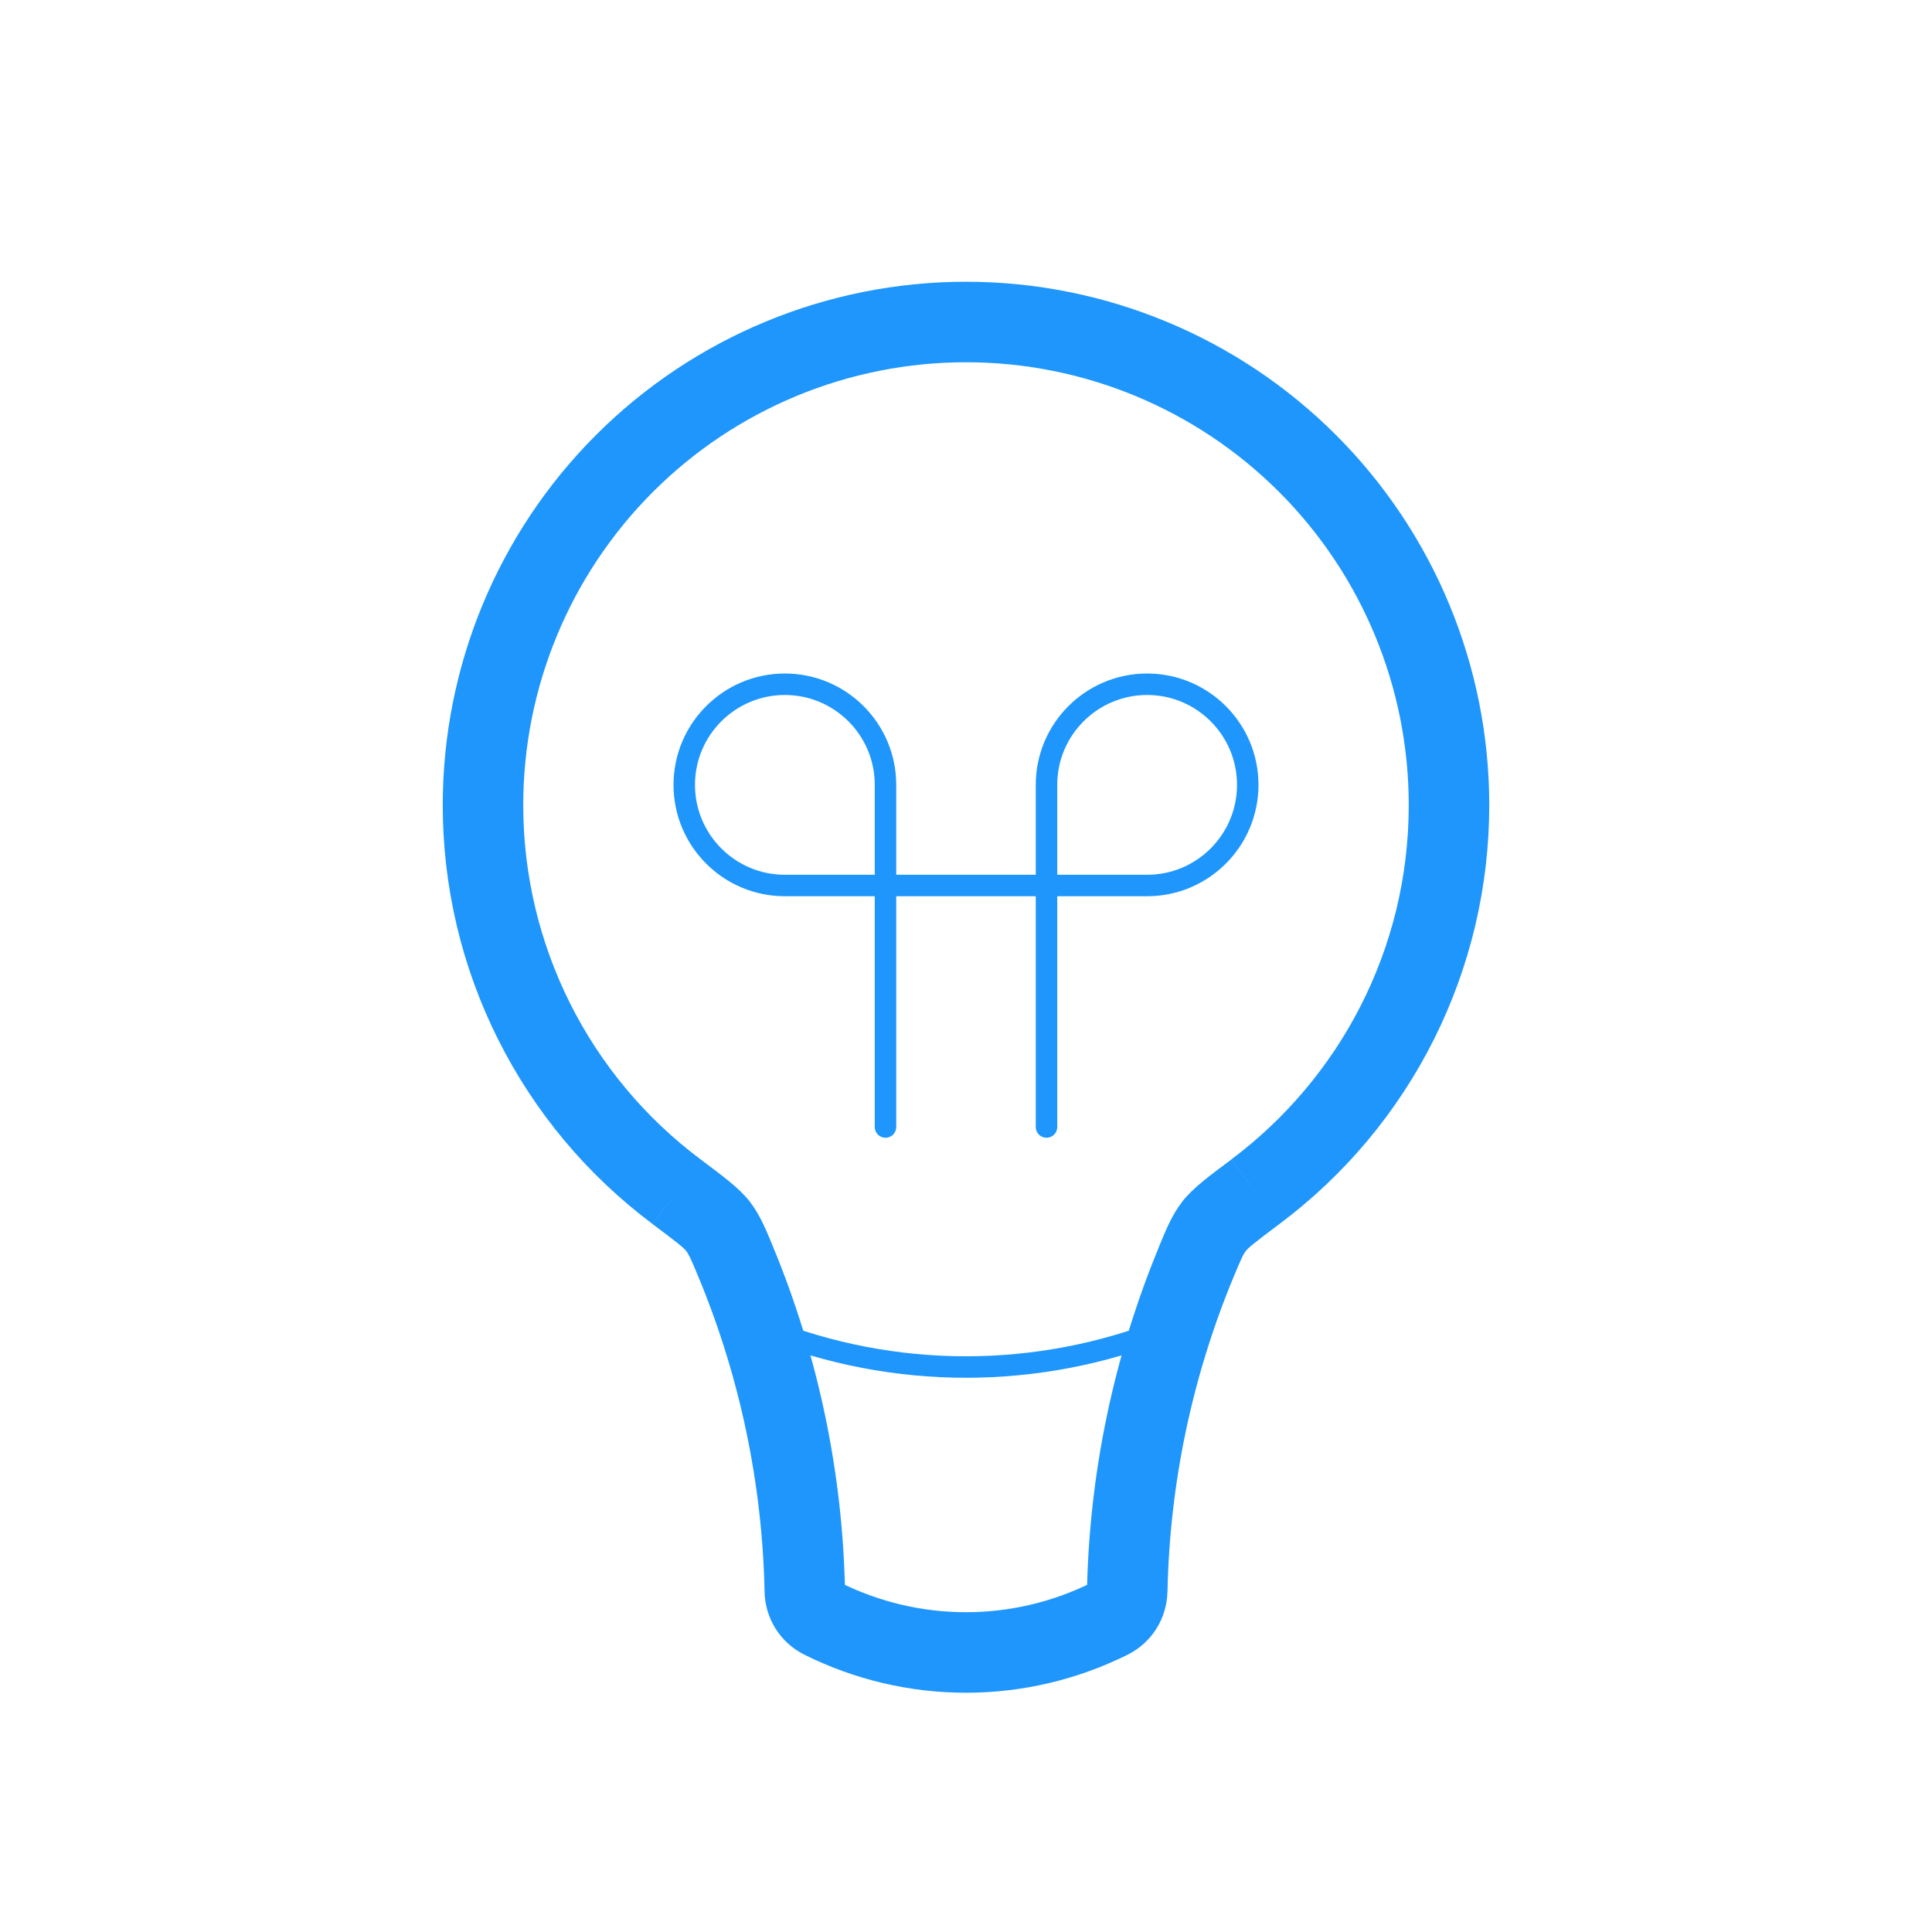 <svg width="90" height="90" viewBox="0 0 90 90" fill="none" xmlns="http://www.w3.org/2000/svg">
<path d="M65.625 37.5C65.625 44.25 62.381 50.25 57.36 54.011L59.61 57.011C62.644 54.743 65.106 51.798 66.802 48.411C68.497 45.024 69.378 41.288 69.375 37.5H65.625ZM45 16.875C50.47 16.875 55.716 19.048 59.584 22.916C63.452 26.784 65.625 32.03 65.625 37.5H69.375C69.375 31.035 66.807 24.835 62.236 20.264C57.664 15.693 51.465 13.125 45 13.125V16.875ZM24.375 37.5C24.375 32.03 26.548 26.784 30.416 22.916C34.284 19.048 39.53 16.875 45 16.875V13.125C38.535 13.125 32.336 15.693 27.764 20.264C23.193 24.835 20.625 31.035 20.625 37.5H24.375ZM32.64 54.011C30.072 52.093 27.988 49.601 26.553 46.734C25.118 43.868 24.372 40.706 24.375 37.5H20.625C20.622 41.288 21.503 45.024 23.199 48.411C24.894 51.798 27.356 54.743 30.39 57.011L32.64 54.011ZM39.364 74.074C39.249 68.59 38.116 63.176 36.023 58.106L32.557 59.535C34.47 64.162 35.513 69.124 35.617 74.153L39.364 74.074ZM50.869 73.718C49.047 74.628 47.037 75.103 45 75.103C42.963 75.103 40.953 74.628 39.131 73.718L37.455 77.074C39.798 78.245 42.381 78.854 45 78.854C47.619 78.854 50.202 78.245 52.545 77.074L50.869 73.718ZM53.981 58.106C51.886 63.177 50.752 68.592 50.636 74.078L54.386 74.153C54.487 69.124 55.53 64.166 57.443 59.539L53.981 58.106ZM52.545 77.074C53.088 76.8 53.547 76.384 53.871 75.869C54.194 75.354 54.371 74.761 54.383 74.153L50.633 74.078C50.635 74.002 50.658 73.928 50.7 73.864C50.742 73.801 50.8 73.75 50.869 73.718L52.545 77.074ZM35.617 74.153C35.629 74.761 35.806 75.354 36.129 75.869C36.453 76.384 36.912 76.8 37.455 77.074L39.131 73.718C39.199 73.75 39.256 73.801 39.297 73.863C39.338 73.926 39.361 73.999 39.364 74.074L35.617 74.153ZM30.39 57.015C31.582 57.907 31.852 58.129 31.965 58.275L34.928 55.976C34.421 55.324 33.604 54.739 32.64 54.011L30.39 57.015ZM36.023 58.106C35.696 57.319 35.422 56.617 34.928 55.976L31.965 58.275C32.085 58.432 32.167 58.594 32.557 59.535L36.023 58.106ZM57.36 54.015C56.396 54.735 55.579 55.328 55.072 55.976L58.035 58.275C58.148 58.129 58.414 57.907 59.61 57.011L57.36 54.015ZM57.443 59.539C57.833 58.597 57.915 58.432 58.039 58.275L55.076 55.976C54.578 56.617 54.304 57.319 53.977 58.106L57.443 59.539Z" fill="#1E96FC"/>
<path d="M54.375 61.875C48.357 64.283 41.643 64.283 35.625 61.875" stroke="#1E96FC"/>
<path d="M41.25 52.5V36.562C41.25 33.975 39.15 31.875 36.562 31.875C33.975 31.875 31.875 33.975 31.875 36.562C31.875 39.15 33.975 41.25 36.562 41.25H53.438C56.025 41.25 58.125 39.15 58.125 36.562C58.125 33.975 56.025 31.875 53.438 31.875C50.85 31.875 48.75 33.975 48.75 36.562V52.5" stroke="#1E96FC" stroke-linecap="round"/>
</svg>
